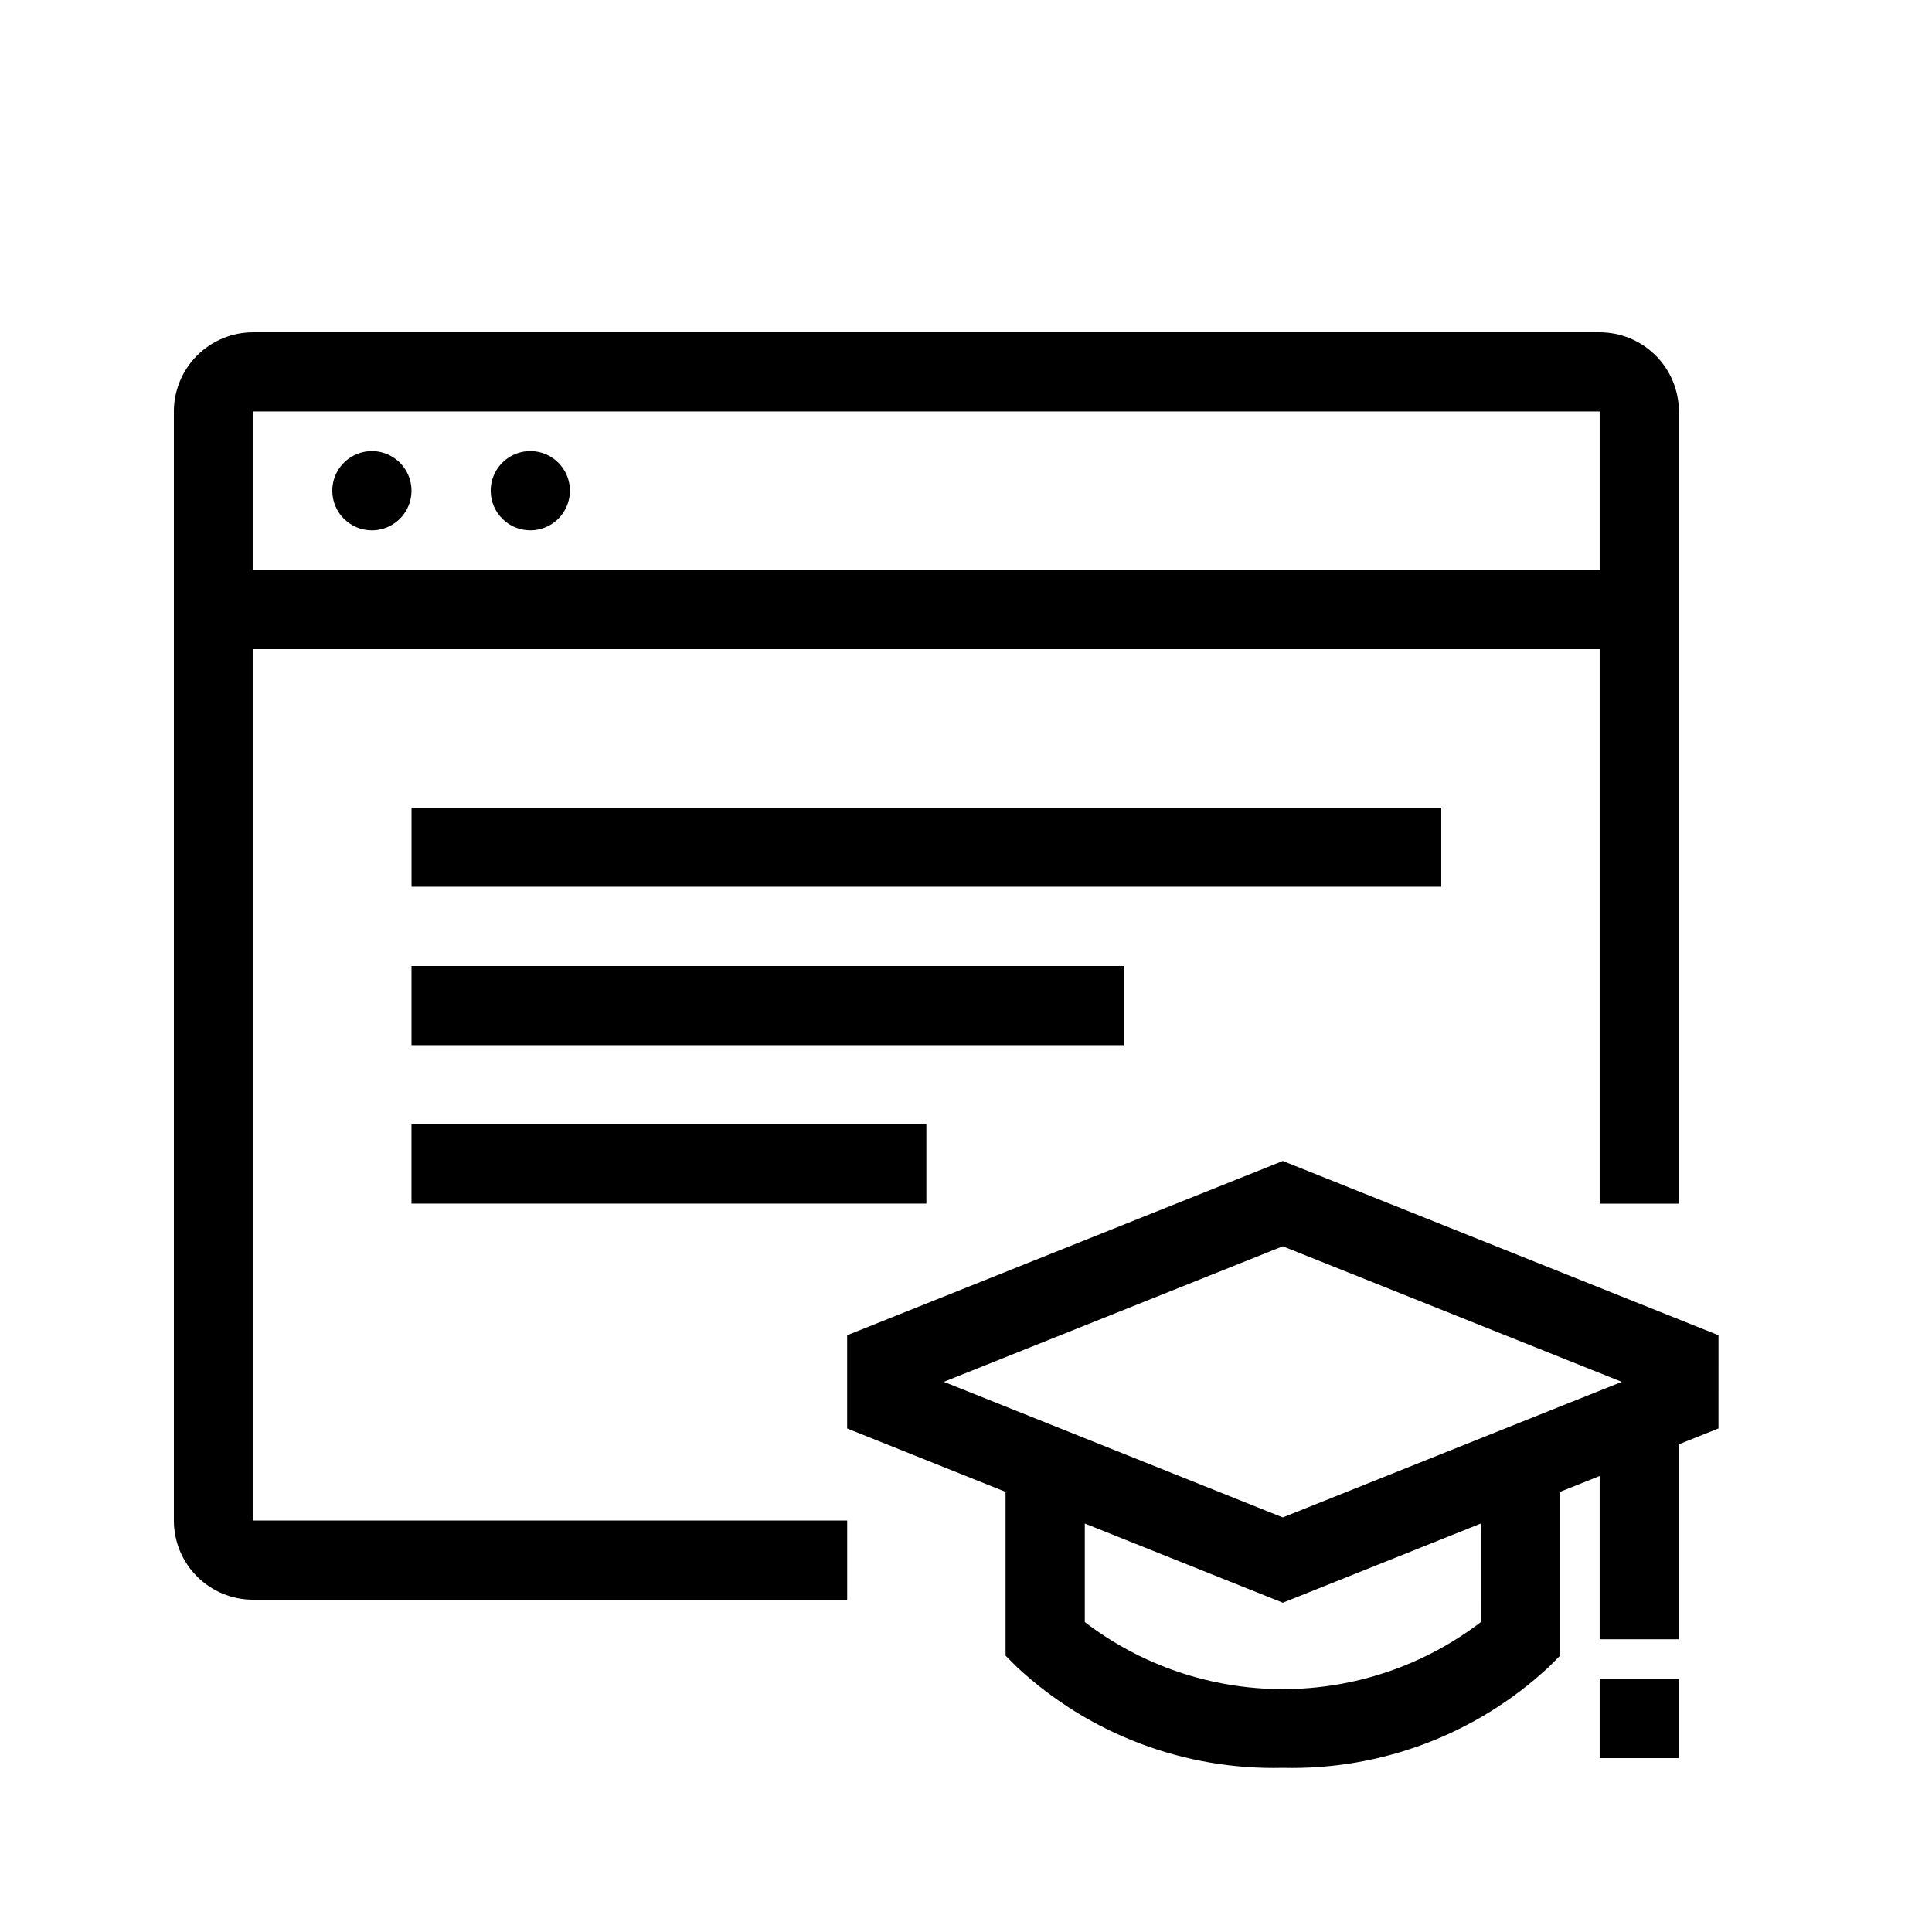<?xml version="1.0" encoding="UTF-8"?>
<!-- Uploaded to: ICON Repo, www.svgrepo.com, Generator: ICON Repo Mixer Tools -->
<svg fill="#000000" width="800px" height="800px" version="1.1" viewBox="144 144 512 512" xmlns="http://www.w3.org/2000/svg">
 <path d="m211.07 316.03h356.86v146.95h20.992v-209.92c0-5.566-2.211-10.906-6.148-14.844-3.934-3.938-9.273-6.148-14.844-6.148h-356.86c-5.566 0-10.906 2.211-14.844 6.148s-6.148 9.277-6.148 14.844v293.89c0 5.57 2.211 10.91 6.148 14.844 3.938 3.938 9.277 6.148 14.844 6.148h157.44v-20.992h-157.44zm356.86-62.977v41.984h-356.86v-41.984zm-335.87 20.992c0-4.246 2.559-8.074 6.481-9.699s8.434-0.727 11.438 2.277c3 3 3.898 7.516 2.273 11.438s-5.449 6.481-9.695 6.481c-5.797 0-10.496-4.699-10.496-10.496zm293.89 104.96h-272.89v-20.992h272.89zm-83.969 41.984h-188.93v-20.992h188.93zm157.44 76.863-115.46-46.184-115.46 46.184v24.707l41.984 16.793v43.422l3.074 3.074h0.004c19.09 17.73 44.352 27.293 70.395 26.648 26.047 0.645 51.309-8.918 70.398-26.648l3.074-3.074v-43.422l10.496-4.199v43.273h20.992v-51.672l10.496-4.199zm-115.46-23.578 89.828 35.93-89.828 35.926-89.824-35.926zm52.48 99.586v0.004c-15.066 11.527-33.508 17.773-52.48 17.773-18.969 0-37.41-6.246-52.477-17.773v-26.117l52.48 20.992 52.48-20.992zm31.488 15.062h20.992v20.992h-20.992zm-293.89-314.88c0-4.246 2.555-8.074 6.481-9.699 3.922-1.625 8.434-0.727 11.438 2.277 3 3 3.898 7.516 2.273 11.438s-5.449 6.481-9.695 6.481c-5.797 0-10.496-4.699-10.496-10.496zm-20.992 167.94h136.45v20.992h-136.45z"/>
</svg>